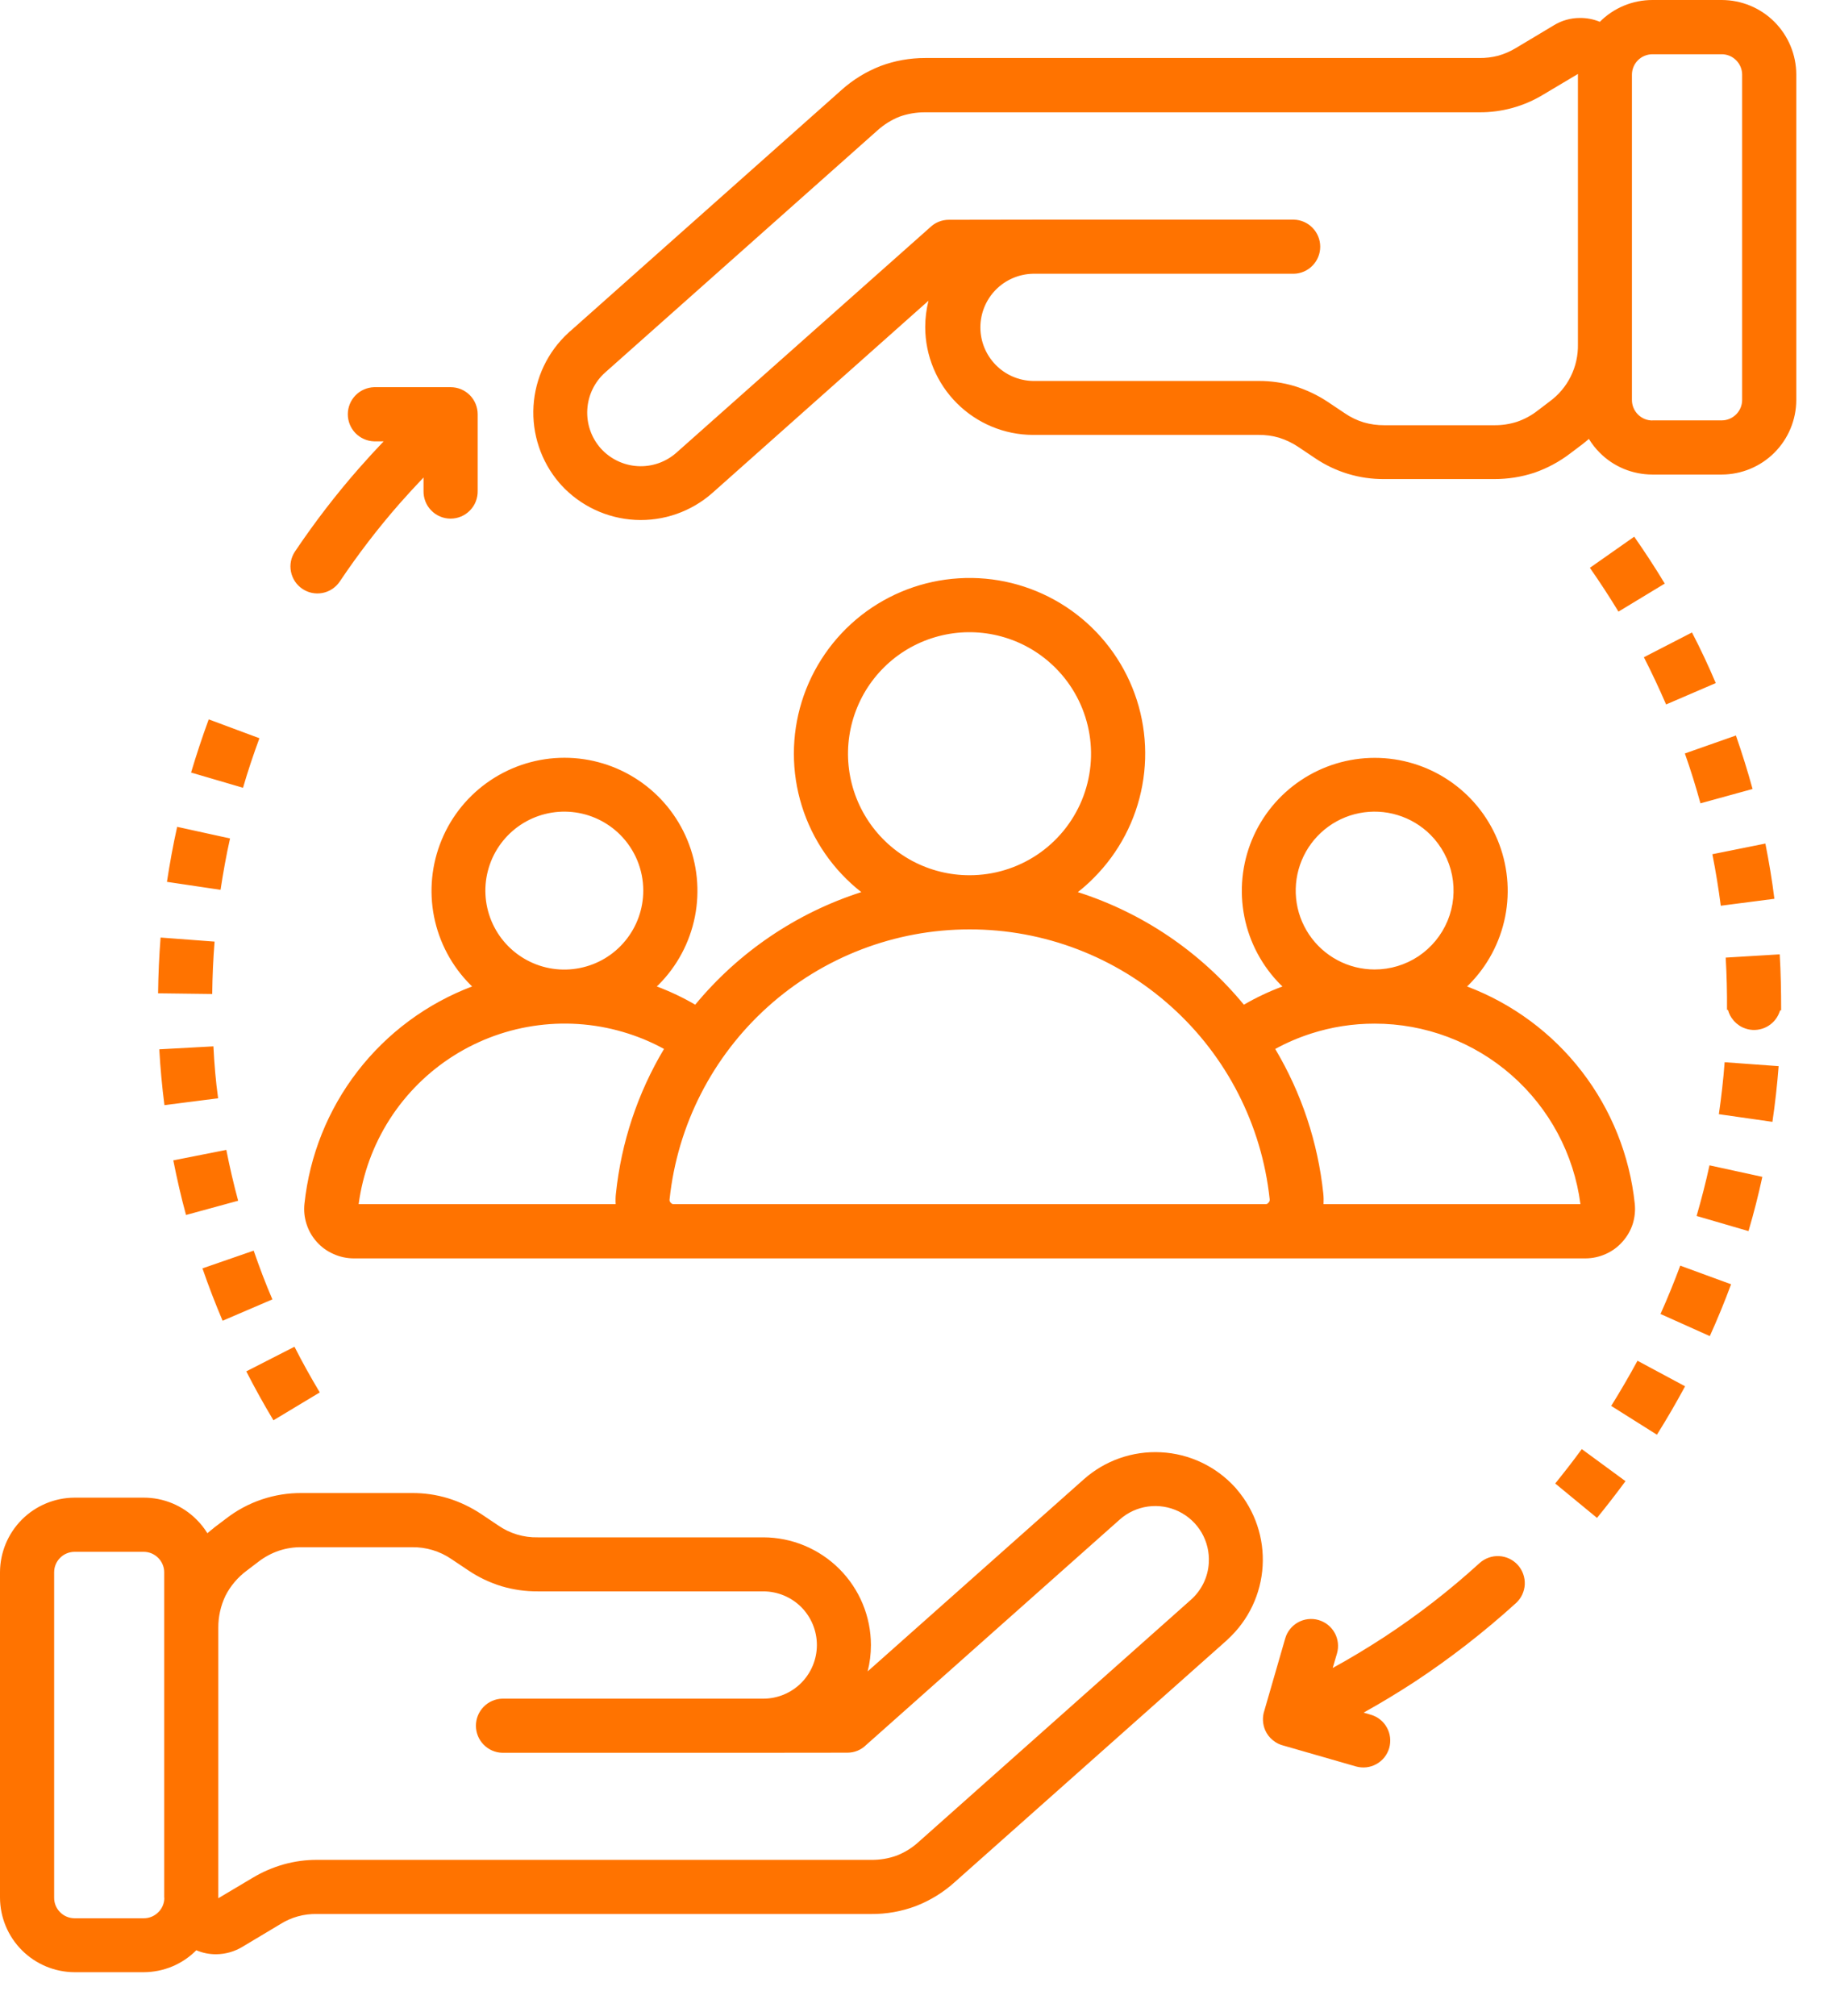 <svg width="41" height="45" viewBox="0 0 41 45" fill="none" xmlns="http://www.w3.org/2000/svg">
<path d="M4.775 34.105L5.044 33.902C5.53 33.524 6.129 33.322 6.744 33.328H9.198C9.471 33.326 9.742 33.365 10.004 33.444C10.267 33.525 10.516 33.644 10.745 33.796L11.124 34.05C11.384 34.231 11.694 34.324 12.01 34.317H17.045C17.682 34.318 18.293 34.572 18.744 35.023C19.195 35.474 19.448 36.084 19.449 36.722C19.449 36.92 19.424 37.117 19.376 37.309L24.203 33.021C24.676 32.601 25.294 32.385 25.925 32.418C26.557 32.45 27.15 32.73 27.576 33.196C27.591 33.211 27.606 33.228 27.62 33.247C28.027 33.721 28.233 34.335 28.196 34.958C28.159 35.582 27.882 36.166 27.422 36.589C27.408 36.604 27.394 36.618 27.378 36.631L21.317 42.016C21.064 42.244 20.771 42.424 20.454 42.547C20.135 42.667 19.796 42.728 19.456 42.725H7.08C6.79 42.718 6.505 42.796 6.26 42.951L5.411 43.459C5.236 43.564 5.036 43.621 4.832 43.623C4.678 43.625 4.525 43.595 4.384 43.534C4.23 43.689 4.047 43.812 3.846 43.896C3.644 43.98 3.428 44.023 3.209 44.024H1.663C1.223 44.022 0.801 43.846 0.489 43.534C0.178 43.223 0.002 42.801 0 42.36V35.095C0.002 34.654 0.178 34.232 0.489 33.92C0.801 33.609 1.223 33.433 1.663 33.431H3.212C3.431 33.431 3.647 33.474 3.849 33.558C4.051 33.642 4.235 33.765 4.389 33.92C4.482 34.012 4.563 34.114 4.631 34.225C4.678 34.184 4.729 34.144 4.778 34.105L4.775 34.105ZM30.61 38.276C30.686 38.298 30.757 38.334 30.819 38.383C30.881 38.432 30.932 38.493 30.97 38.562C31.009 38.631 31.033 38.707 31.042 38.785C31.051 38.863 31.044 38.943 31.023 39.019C31.001 39.094 30.965 39.165 30.916 39.227C30.866 39.289 30.806 39.34 30.737 39.378C30.668 39.417 30.592 39.441 30.514 39.45C30.435 39.459 30.356 39.452 30.28 39.431L28.671 38.968C28.58 38.947 28.495 38.905 28.423 38.845C28.35 38.786 28.293 38.711 28.255 38.626C28.194 38.486 28.186 38.328 28.235 38.183L28.7 36.575C28.721 36.499 28.758 36.428 28.807 36.367C28.856 36.305 28.917 36.253 28.986 36.215C29.055 36.176 29.131 36.152 29.209 36.143C29.288 36.134 29.367 36.14 29.443 36.162C29.519 36.184 29.59 36.22 29.652 36.269C29.714 36.318 29.766 36.379 29.804 36.448C29.843 36.517 29.867 36.593 29.876 36.672C29.885 36.75 29.879 36.83 29.857 36.906L29.761 37.233C30.153 37.019 30.537 36.786 30.914 36.541C31.665 36.049 32.376 35.497 33.04 34.892C33.099 34.839 33.167 34.798 33.242 34.771C33.316 34.744 33.395 34.732 33.475 34.736C33.554 34.739 33.632 34.759 33.703 34.792C33.775 34.826 33.84 34.874 33.893 34.932C33.946 34.991 33.988 35.06 34.014 35.134C34.041 35.209 34.053 35.288 34.05 35.367C34.046 35.446 34.026 35.524 33.993 35.596C33.959 35.668 33.911 35.732 33.853 35.785C33.14 36.432 32.379 37.023 31.575 37.552C31.21 37.789 30.836 38.016 30.452 38.229L30.61 38.276ZM8.354 9.852C8.197 9.847 8.048 9.781 7.938 9.669C7.829 9.556 7.767 9.405 7.767 9.247C7.767 9.09 7.829 8.939 7.938 8.826C8.048 8.713 8.197 8.648 8.354 8.643H10.062C10.142 8.643 10.22 8.658 10.294 8.688C10.367 8.719 10.434 8.763 10.49 8.819C10.546 8.875 10.591 8.942 10.621 9.016C10.651 9.089 10.667 9.168 10.667 9.247V10.955C10.669 11.036 10.655 11.116 10.626 11.191C10.597 11.267 10.552 11.335 10.496 11.393C10.44 11.451 10.372 11.498 10.298 11.529C10.223 11.561 10.143 11.577 10.062 11.577C9.981 11.577 9.901 11.561 9.827 11.529C9.752 11.498 9.685 11.451 9.629 11.393C9.572 11.335 9.528 11.267 9.499 11.191C9.47 11.116 9.456 11.036 9.458 10.955V10.659C9.275 10.85 9.094 11.048 8.917 11.248C8.437 11.797 7.992 12.377 7.586 12.983C7.497 13.114 7.359 13.206 7.203 13.236C7.047 13.266 6.885 13.234 6.753 13.145C6.621 13.057 6.529 12.919 6.498 12.763C6.466 12.607 6.498 12.445 6.586 12.313C7.022 11.664 7.499 11.043 8.014 10.456C8.193 10.253 8.379 10.049 8.567 9.852H8.354ZM35.663 33.883C35.883 33.614 36.093 33.342 36.299 33.063L35.323 32.347C35.132 32.609 34.933 32.863 34.73 33.115L35.663 33.883ZM38.588 22.543C38.609 22.628 38.651 22.707 38.708 22.773C38.718 22.787 38.73 22.8 38.743 22.812C38.766 22.836 38.791 22.857 38.819 22.876C38.833 22.888 38.85 22.898 38.865 22.908C38.88 22.918 38.902 22.927 38.921 22.937C38.958 22.953 38.996 22.966 39.036 22.976C39.176 23.008 39.323 22.989 39.451 22.922C39.578 22.855 39.678 22.745 39.731 22.611C39.736 22.601 39.74 22.591 39.743 22.579L39.753 22.553H39.775C39.775 22.137 39.768 21.716 39.743 21.303L38.537 21.376C38.559 21.765 38.569 22.152 38.566 22.544L38.588 22.543ZM37.001 32.026C37.223 31.672 37.433 31.311 37.63 30.945L36.567 30.375C36.381 30.718 36.185 31.054 35.98 31.383L37.001 32.026ZM38.182 29.825C38.353 29.446 38.512 29.06 38.657 28.668L37.522 28.252C37.386 28.616 37.24 28.976 37.081 29.331L38.182 29.825ZM39.046 27.481C39.164 27.08 39.267 26.678 39.355 26.27L38.175 26.013C38.092 26.395 37.995 26.769 37.887 27.143L39.046 27.481ZM39.58 25.042C39.641 24.631 39.687 24.215 39.719 23.799L38.513 23.711C38.484 24.1 38.44 24.484 38.384 24.871L39.58 25.042ZM39.624 20.063C39.573 19.65 39.504 19.239 39.423 18.83L38.239 19.068C38.315 19.449 38.376 19.83 38.427 20.218L39.624 20.063ZM39.137 17.612C39.027 17.211 38.902 16.812 38.765 16.418L37.625 16.819C37.755 17.186 37.87 17.558 37.973 17.932L39.137 17.612ZM38.315 15.248C38.153 14.864 37.975 14.486 37.784 14.118L36.71 14.671C36.886 15.016 37.051 15.368 37.206 15.725L38.315 15.248ZM37.176 13.027C36.961 12.671 36.733 12.322 36.494 11.98L35.504 12.675C35.726 12.993 35.939 13.318 36.142 13.653L37.176 13.027ZM4.661 16.058C4.517 16.45 4.387 16.844 4.267 17.245L5.427 17.585C5.534 17.213 5.659 16.844 5.793 16.479L4.661 16.058ZM3.956 18.457C3.865 18.863 3.792 19.27 3.728 19.685L4.925 19.863C4.984 19.477 5.052 19.095 5.137 18.716L3.956 18.457ZM3.586 20.928C3.554 21.341 3.535 21.756 3.53 22.173L4.739 22.188C4.744 21.799 4.76 21.41 4.792 21.019L3.586 20.928ZM3.557 23.423C3.581 23.839 3.618 24.255 3.672 24.669L4.871 24.516C4.817 24.14 4.785 23.736 4.766 23.357L3.557 23.423ZM3.87 25.902C3.951 26.308 4.044 26.721 4.154 27.121L5.318 26.803C5.217 26.429 5.129 26.05 5.054 25.668L3.87 25.902ZM4.521 28.313C4.657 28.707 4.807 29.096 4.971 29.482L6.083 29.005C5.931 28.655 5.79 28.278 5.665 27.917L4.521 28.313ZM5.5 30.612C5.69 30.984 5.891 31.346 6.106 31.704L7.141 31.082C6.941 30.747 6.752 30.41 6.576 30.062L5.5 30.612ZM36.901 9.384H38.449C38.57 9.384 38.686 9.335 38.771 9.249C38.856 9.164 38.904 9.048 38.904 8.927V1.668C38.904 1.547 38.856 1.431 38.771 1.346C38.686 1.26 38.57 1.211 38.449 1.211H36.901C36.841 1.211 36.781 1.223 36.726 1.246C36.67 1.268 36.62 1.302 36.577 1.345C36.535 1.387 36.501 1.437 36.478 1.493C36.455 1.548 36.443 1.608 36.443 1.668V8.929C36.443 8.989 36.455 9.049 36.478 9.104C36.501 9.16 36.535 9.21 36.577 9.252C36.62 9.295 36.67 9.329 36.726 9.352C36.781 9.375 36.841 9.386 36.901 9.386V9.384ZM38.449 10.593H36.901C36.682 10.593 36.465 10.55 36.263 10.467C36.061 10.383 35.878 10.261 35.724 10.106C35.631 10.013 35.55 9.91 35.482 9.798C35.435 9.839 35.384 9.879 35.335 9.918L35.066 10.121C34.824 10.306 34.553 10.452 34.265 10.552C33.976 10.647 33.672 10.695 33.368 10.694H30.914C30.362 10.699 29.822 10.536 29.365 10.226L28.986 9.972C28.856 9.886 28.714 9.818 28.565 9.771C28.414 9.727 28.258 9.706 28.101 9.708H23.065C22.428 9.706 21.818 9.451 21.368 9.001C20.917 8.551 20.663 7.94 20.661 7.303C20.661 7.104 20.686 6.906 20.734 6.713L15.907 11.005C15.434 11.422 14.815 11.638 14.185 11.605C13.554 11.572 12.961 11.293 12.534 10.829C12.519 10.811 12.504 10.797 12.489 10.778C12.082 10.302 11.876 9.687 11.914 9.062C11.952 8.437 12.231 7.852 12.693 7.429C12.706 7.414 12.721 7.401 12.737 7.39L18.797 2.004C19.052 1.776 19.346 1.597 19.665 1.473C19.984 1.354 20.321 1.294 20.661 1.295H33.03C33.174 1.297 33.317 1.28 33.456 1.244C33.594 1.205 33.727 1.147 33.85 1.073L34.699 0.565C34.873 0.458 35.074 0.401 35.278 0.401C35.432 0.399 35.584 0.428 35.726 0.487C35.88 0.332 36.063 0.21 36.265 0.126C36.466 0.043 36.682 -0 36.901 1.5757e-06H38.449C38.89 0.001 39.313 0.176 39.625 0.488C39.936 0.8 40.112 1.222 40.113 1.663V8.929C40.112 9.37 39.936 9.793 39.624 10.105C39.313 10.416 38.89 10.592 38.449 10.593ZM23.065 4.903H28.895C29.052 4.907 29.202 4.973 29.311 5.086C29.421 5.199 29.482 5.35 29.482 5.507C29.482 5.664 29.421 5.816 29.311 5.928C29.202 6.041 29.052 6.107 28.895 6.111H23.065C22.752 6.118 22.454 6.247 22.235 6.47C22.016 6.694 21.893 6.995 21.893 7.308C21.893 7.621 22.016 7.921 22.235 8.145C22.454 8.369 22.752 8.497 23.065 8.504H28.101C28.375 8.502 28.647 8.541 28.91 8.619C29.172 8.701 29.422 8.819 29.651 8.971L30.031 9.225C30.16 9.314 30.302 9.382 30.451 9.428C30.602 9.472 30.757 9.493 30.914 9.492H33.366C33.54 9.494 33.714 9.468 33.88 9.414C34.045 9.357 34.199 9.274 34.337 9.166L34.604 8.963C34.804 8.817 34.967 8.625 35.077 8.402C35.187 8.18 35.242 7.934 35.237 7.686V1.651L34.469 2.108C34.036 2.373 33.538 2.511 33.03 2.507H20.658C20.463 2.506 20.269 2.539 20.085 2.605C19.905 2.677 19.74 2.78 19.596 2.91L13.514 8.315C13.277 8.526 13.134 8.822 13.115 9.139C13.096 9.456 13.203 9.768 13.413 10.006C13.624 10.242 13.92 10.386 14.237 10.405C14.554 10.424 14.865 10.317 15.103 10.107L20.767 5.078C20.88 4.967 21.032 4.906 21.19 4.906L23.065 4.903ZM24.069 19.914C25.521 20.378 26.808 21.25 27.777 22.427C28.053 22.267 28.341 22.131 28.639 22.02C28.624 22.008 28.612 21.995 28.599 21.983C28.185 21.568 27.902 21.039 27.788 20.463C27.674 19.887 27.733 19.291 27.957 18.748C28.182 18.206 28.563 17.743 29.051 17.417C29.539 17.091 30.113 16.917 30.7 16.917C31.287 16.917 31.861 17.091 32.349 17.417C32.837 17.743 33.217 18.206 33.442 18.748C33.667 19.291 33.726 19.887 33.612 20.463C33.497 21.039 33.215 21.568 32.8 21.983C32.788 21.995 32.773 22.008 32.761 22.02C33.773 22.402 34.66 23.058 35.321 23.914C35.982 24.77 36.393 25.793 36.506 26.869C36.522 27.022 36.506 27.177 36.46 27.324C36.412 27.472 36.332 27.608 36.227 27.723C36.125 27.838 35.999 27.93 35.858 27.992C35.717 28.056 35.563 28.089 35.408 28.09H7.897C7.742 28.089 7.588 28.056 7.447 27.992C7.305 27.93 7.178 27.839 7.075 27.723C6.971 27.608 6.893 27.473 6.846 27.325C6.798 27.178 6.782 27.023 6.799 26.869C6.913 25.794 7.323 24.771 7.984 23.915C8.645 23.059 9.53 22.403 10.542 22.02L10.505 21.983C10.09 21.568 9.808 21.039 9.693 20.463C9.579 19.887 9.638 19.29 9.863 18.748C10.087 18.205 10.468 17.742 10.956 17.416C11.444 17.09 12.018 16.915 12.605 16.915C13.193 16.915 13.767 17.09 14.255 17.416C14.743 17.742 15.123 18.205 15.348 18.748C15.573 19.29 15.632 19.887 15.518 20.463C15.403 21.039 15.121 21.568 14.706 21.983C14.691 21.995 14.679 22.008 14.667 22.02C14.964 22.131 15.251 22.267 15.525 22.427C16.496 21.252 17.783 20.38 19.234 19.914C18.607 19.423 18.144 18.753 17.907 17.994C17.669 17.233 17.669 16.419 17.905 15.659C18.142 14.899 18.604 14.229 19.23 13.737C19.857 13.246 20.618 12.957 21.413 12.909C22.208 12.86 22.998 13.055 23.68 13.467C24.361 13.879 24.901 14.488 25.228 15.214C25.555 15.94 25.653 16.748 25.509 17.531C25.366 18.314 24.987 19.035 24.424 19.598C24.313 19.711 24.194 19.817 24.069 19.914ZM28.477 23.415C29.065 24.401 29.431 25.503 29.551 26.645C29.559 26.723 29.56 26.801 29.556 26.879H35.293C35.147 25.764 34.6 24.741 33.754 23.999C32.909 23.258 31.823 22.849 30.698 22.85C30.215 22.849 29.735 22.924 29.276 23.072C29 23.161 28.732 23.275 28.478 23.415H28.477ZM13.749 26.879C13.744 26.801 13.745 26.722 13.754 26.645C13.873 25.503 14.239 24.4 14.828 23.415C14.574 23.275 14.307 23.161 14.03 23.072C13.384 22.864 12.699 22.8 12.025 22.886C11.351 22.971 10.704 23.204 10.129 23.567C9.555 23.93 9.067 24.415 8.701 24.987C8.335 25.56 8.099 26.206 8.009 26.879H13.749ZM26.155 22.47C24.919 21.358 23.314 20.744 21.651 20.746C19.989 20.746 18.384 21.361 17.148 22.472C15.911 23.584 15.129 25.113 14.953 26.766C14.95 26.781 14.951 26.796 14.955 26.811C14.96 26.824 14.968 26.837 14.977 26.847C14.987 26.858 14.999 26.867 15.011 26.874C15.023 26.878 15.036 26.88 15.048 26.879H28.255C28.268 26.88 28.281 26.878 28.294 26.874C28.306 26.867 28.317 26.858 28.326 26.847C28.336 26.837 28.344 26.824 28.35 26.811C28.354 26.796 28.354 26.781 28.353 26.766C28.176 25.112 27.394 23.581 26.155 22.47ZM23.569 14.908C23.254 14.593 22.866 14.359 22.439 14.23C22.012 14.1 21.559 14.077 21.122 14.164C20.684 14.251 20.274 14.444 19.929 14.727C19.584 15.011 19.314 15.374 19.144 15.787C18.973 16.199 18.906 16.647 18.95 17.091C18.994 17.535 19.147 17.961 19.395 18.332C19.643 18.703 19.978 19.007 20.372 19.218C20.766 19.428 21.205 19.538 21.651 19.537C22.188 19.538 22.712 19.379 23.159 19.081C23.605 18.783 23.952 18.36 24.158 17.864C24.363 17.368 24.417 16.823 24.312 16.297C24.207 15.771 23.949 15.287 23.569 14.908ZM31.944 18.634C31.739 18.429 31.486 18.278 31.209 18.194C30.932 18.109 30.638 18.095 30.354 18.151C30.069 18.207 29.803 18.333 29.579 18.517C29.355 18.701 29.18 18.937 29.069 19.205C28.958 19.473 28.915 19.764 28.943 20.052C28.971 20.341 29.071 20.618 29.232 20.859C29.393 21.099 29.611 21.297 29.867 21.433C30.122 21.57 30.408 21.641 30.698 21.641C31.046 21.641 31.387 21.538 31.677 21.345C31.966 21.151 32.192 20.876 32.326 20.554C32.459 20.232 32.494 19.878 32.426 19.536C32.358 19.195 32.19 18.881 31.944 18.634ZM13.849 18.634C13.561 18.346 13.181 18.166 12.775 18.126C12.369 18.086 11.962 18.188 11.623 18.414C11.284 18.641 11.033 18.978 10.915 19.369C10.796 19.759 10.817 20.178 10.973 20.555C11.129 20.932 11.411 21.243 11.771 21.435C12.131 21.628 12.546 21.689 12.946 21.609C13.347 21.53 13.707 21.314 13.965 20.998C14.224 20.683 14.365 20.287 14.365 19.879C14.365 19.648 14.319 19.419 14.231 19.205C14.142 18.991 14.012 18.797 13.849 18.634L13.849 18.634ZM3.667 42.361V35.096C3.667 35.036 3.655 34.977 3.631 34.922C3.608 34.867 3.575 34.817 3.532 34.775C3.49 34.732 3.439 34.699 3.384 34.675C3.328 34.652 3.269 34.64 3.209 34.64H1.663C1.543 34.641 1.427 34.689 1.342 34.775C1.256 34.861 1.209 34.977 1.209 35.097V42.363C1.209 42.484 1.256 42.599 1.342 42.685C1.427 42.771 1.543 42.819 1.663 42.82H3.212C3.272 42.82 3.331 42.808 3.387 42.785C3.442 42.762 3.493 42.728 3.535 42.685C3.578 42.644 3.611 42.594 3.635 42.538C3.658 42.483 3.67 42.424 3.67 42.365L3.667 42.361ZM17.044 39.126H11.215C11.058 39.122 10.908 39.056 10.799 38.943C10.689 38.831 10.628 38.679 10.628 38.522C10.628 38.365 10.689 38.214 10.799 38.101C10.908 37.988 11.058 37.922 11.215 37.918H17.045C17.362 37.918 17.667 37.792 17.892 37.567C18.116 37.342 18.242 37.038 18.242 36.72C18.242 36.403 18.116 36.098 17.892 35.873C17.667 35.649 17.362 35.523 17.045 35.523H12.01C11.736 35.525 11.463 35.486 11.2 35.408C10.937 35.327 10.687 35.209 10.459 35.055L10.079 34.801C9.82 34.624 9.511 34.532 9.196 34.537H6.744C6.57 34.534 6.396 34.56 6.23 34.615C6.065 34.671 5.911 34.754 5.773 34.86L5.506 35.063C5.308 35.211 5.146 35.402 5.034 35.622C4.928 35.846 4.873 36.091 4.875 36.339V42.373L5.643 41.916C5.86 41.786 6.093 41.686 6.336 41.617C6.579 41.549 6.83 41.515 7.082 41.516H19.452C19.647 41.519 19.841 41.487 20.024 41.421C20.205 41.35 20.371 41.247 20.514 41.116L26.596 35.709C26.713 35.605 26.809 35.478 26.878 35.336C26.946 35.195 26.986 35.041 26.994 34.884C27.008 34.648 26.951 34.413 26.832 34.209C26.712 34.005 26.535 33.842 26.322 33.738C26.109 33.635 25.871 33.597 25.636 33.629C25.402 33.661 25.183 33.762 25.006 33.919L19.344 38.95C19.288 39.005 19.223 39.049 19.151 39.079C19.078 39.109 19.001 39.124 18.923 39.124L17.044 39.126Z" fill="#FF7300"/>
</svg>
